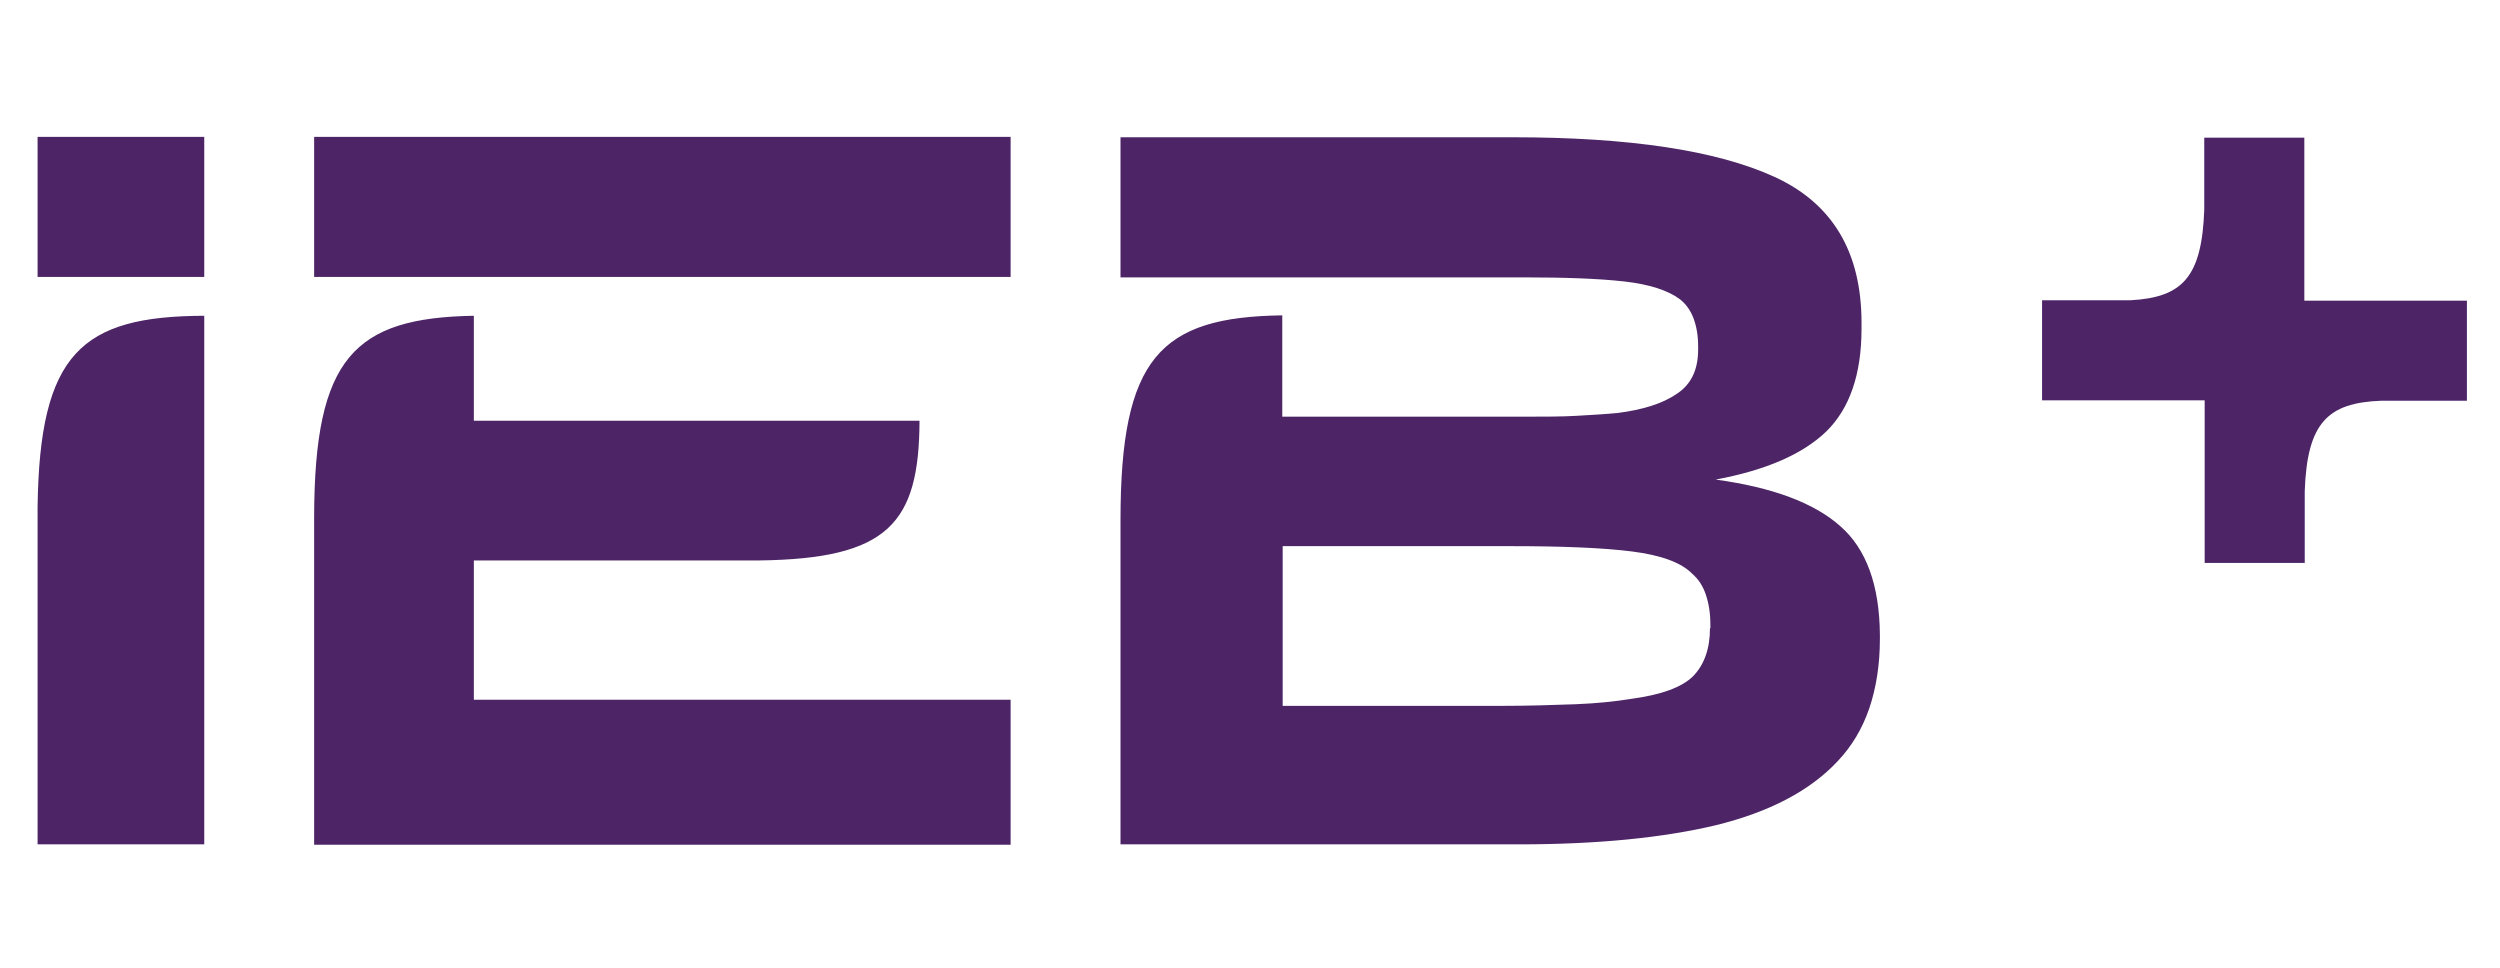 <?xml version="1.0" encoding="utf-8"?>
<!-- Generator: Adobe Illustrator 18.1.1, SVG Export Plug-In . SVG Version: 6.00 Build 0)  -->
<svg version="1.1" id="Layer_1" xmlns="http://www.w3.org/2000/svg" xmlns:xlink="http://www.w3.org/1999/xlink" x="0px" y="0px"
	 viewBox="0 555 612 237" enable-background="new 0 555 612 237" xml:space="preserve">
<g>
	<path fill="#4D2567" d="M564.1,628.5v-39.8h-24.5v17.7c-0.6,16.4-5.3,21.4-18,22.1h-21.7V653h39.8v39.8h24.5v-17.6
		c0.6-16.7,5.6-21.6,18.7-22.1h21v-24.5H564.1z"/>
	<path fill="#4D2567" d="M116,692.2l69.8,0c31.6-0.4,39.2-9,39.3-34.2H116v-25.7c-29.3,0.5-39,10.3-39.1,49.1v80.4h170.5v-35.5H116
		V692.2z M9.2,622.8H50v-34.3H9.2V622.8z M9.2,679.1v82.6H50V632.3C19.9,632.4,9.7,641.5,9.2,679.1 M450.5,683.8
		c-6.4-5.7-16.6-9.5-30.5-11.4c12.3-2.3,21.3-6.2,27.1-11.8c5.7-5.6,8.6-14,8.6-25.1V634c0-17.3-7.1-29.2-21.3-35.7
		c-14.2-6.5-35.6-9.7-64.2-9.7h-95.9v34.3h98.4c10.4,0,18.7,0.3,24.9,1c6.2,0.7,10.8,2.2,13.7,4.4c1.5,1.2,2.6,2.8,3.3,4.7
		c0.7,1.9,1.1,4.1,1.1,6.7v0.9c0,4.9-1.7,8.5-5.2,10.8c-3.5,2.4-8.3,3.9-14.5,4.7c-3.2,0.3-6.6,0.5-10.2,0.7
		c-3.6,0.2-7.4,0.2-11.7,0.2h-60.2v-24.8c-29.9,0.4-39.6,10.4-39.6,50.1c0,0,0,0.1,0,0.1v79.3h97.6c19.1,0,35.2-1.6,48.2-4.7
		c13-3.2,23-8.4,29.8-15.7c3.4-3.6,6-7.9,7.7-12.9c1.7-5,2.6-10.7,2.6-17v-1C460.1,698.3,456.9,689.4,450.5,683.8 M418.6,708.8
		c0,5-1.4,8.9-4.1,11.7c-2.8,2.8-7.9,4.6-15.3,5.6c-3.7,0.6-8.3,1.1-13.6,1.3c-5.3,0.2-11.6,0.4-18.7,0.4h-52.9v-39.1h55.9
		c12.6,0,22.5,0.4,29.6,1.3c7.1,0.9,12.1,2.7,14.8,5.5c1.5,1.3,2.6,3,3.3,5.1c0.7,2.1,1.1,4.5,1.1,7.3V708.8z M76.9,622.8h170.5
		v-34.3H76.9V622.8z"/>
</g>
</svg>
